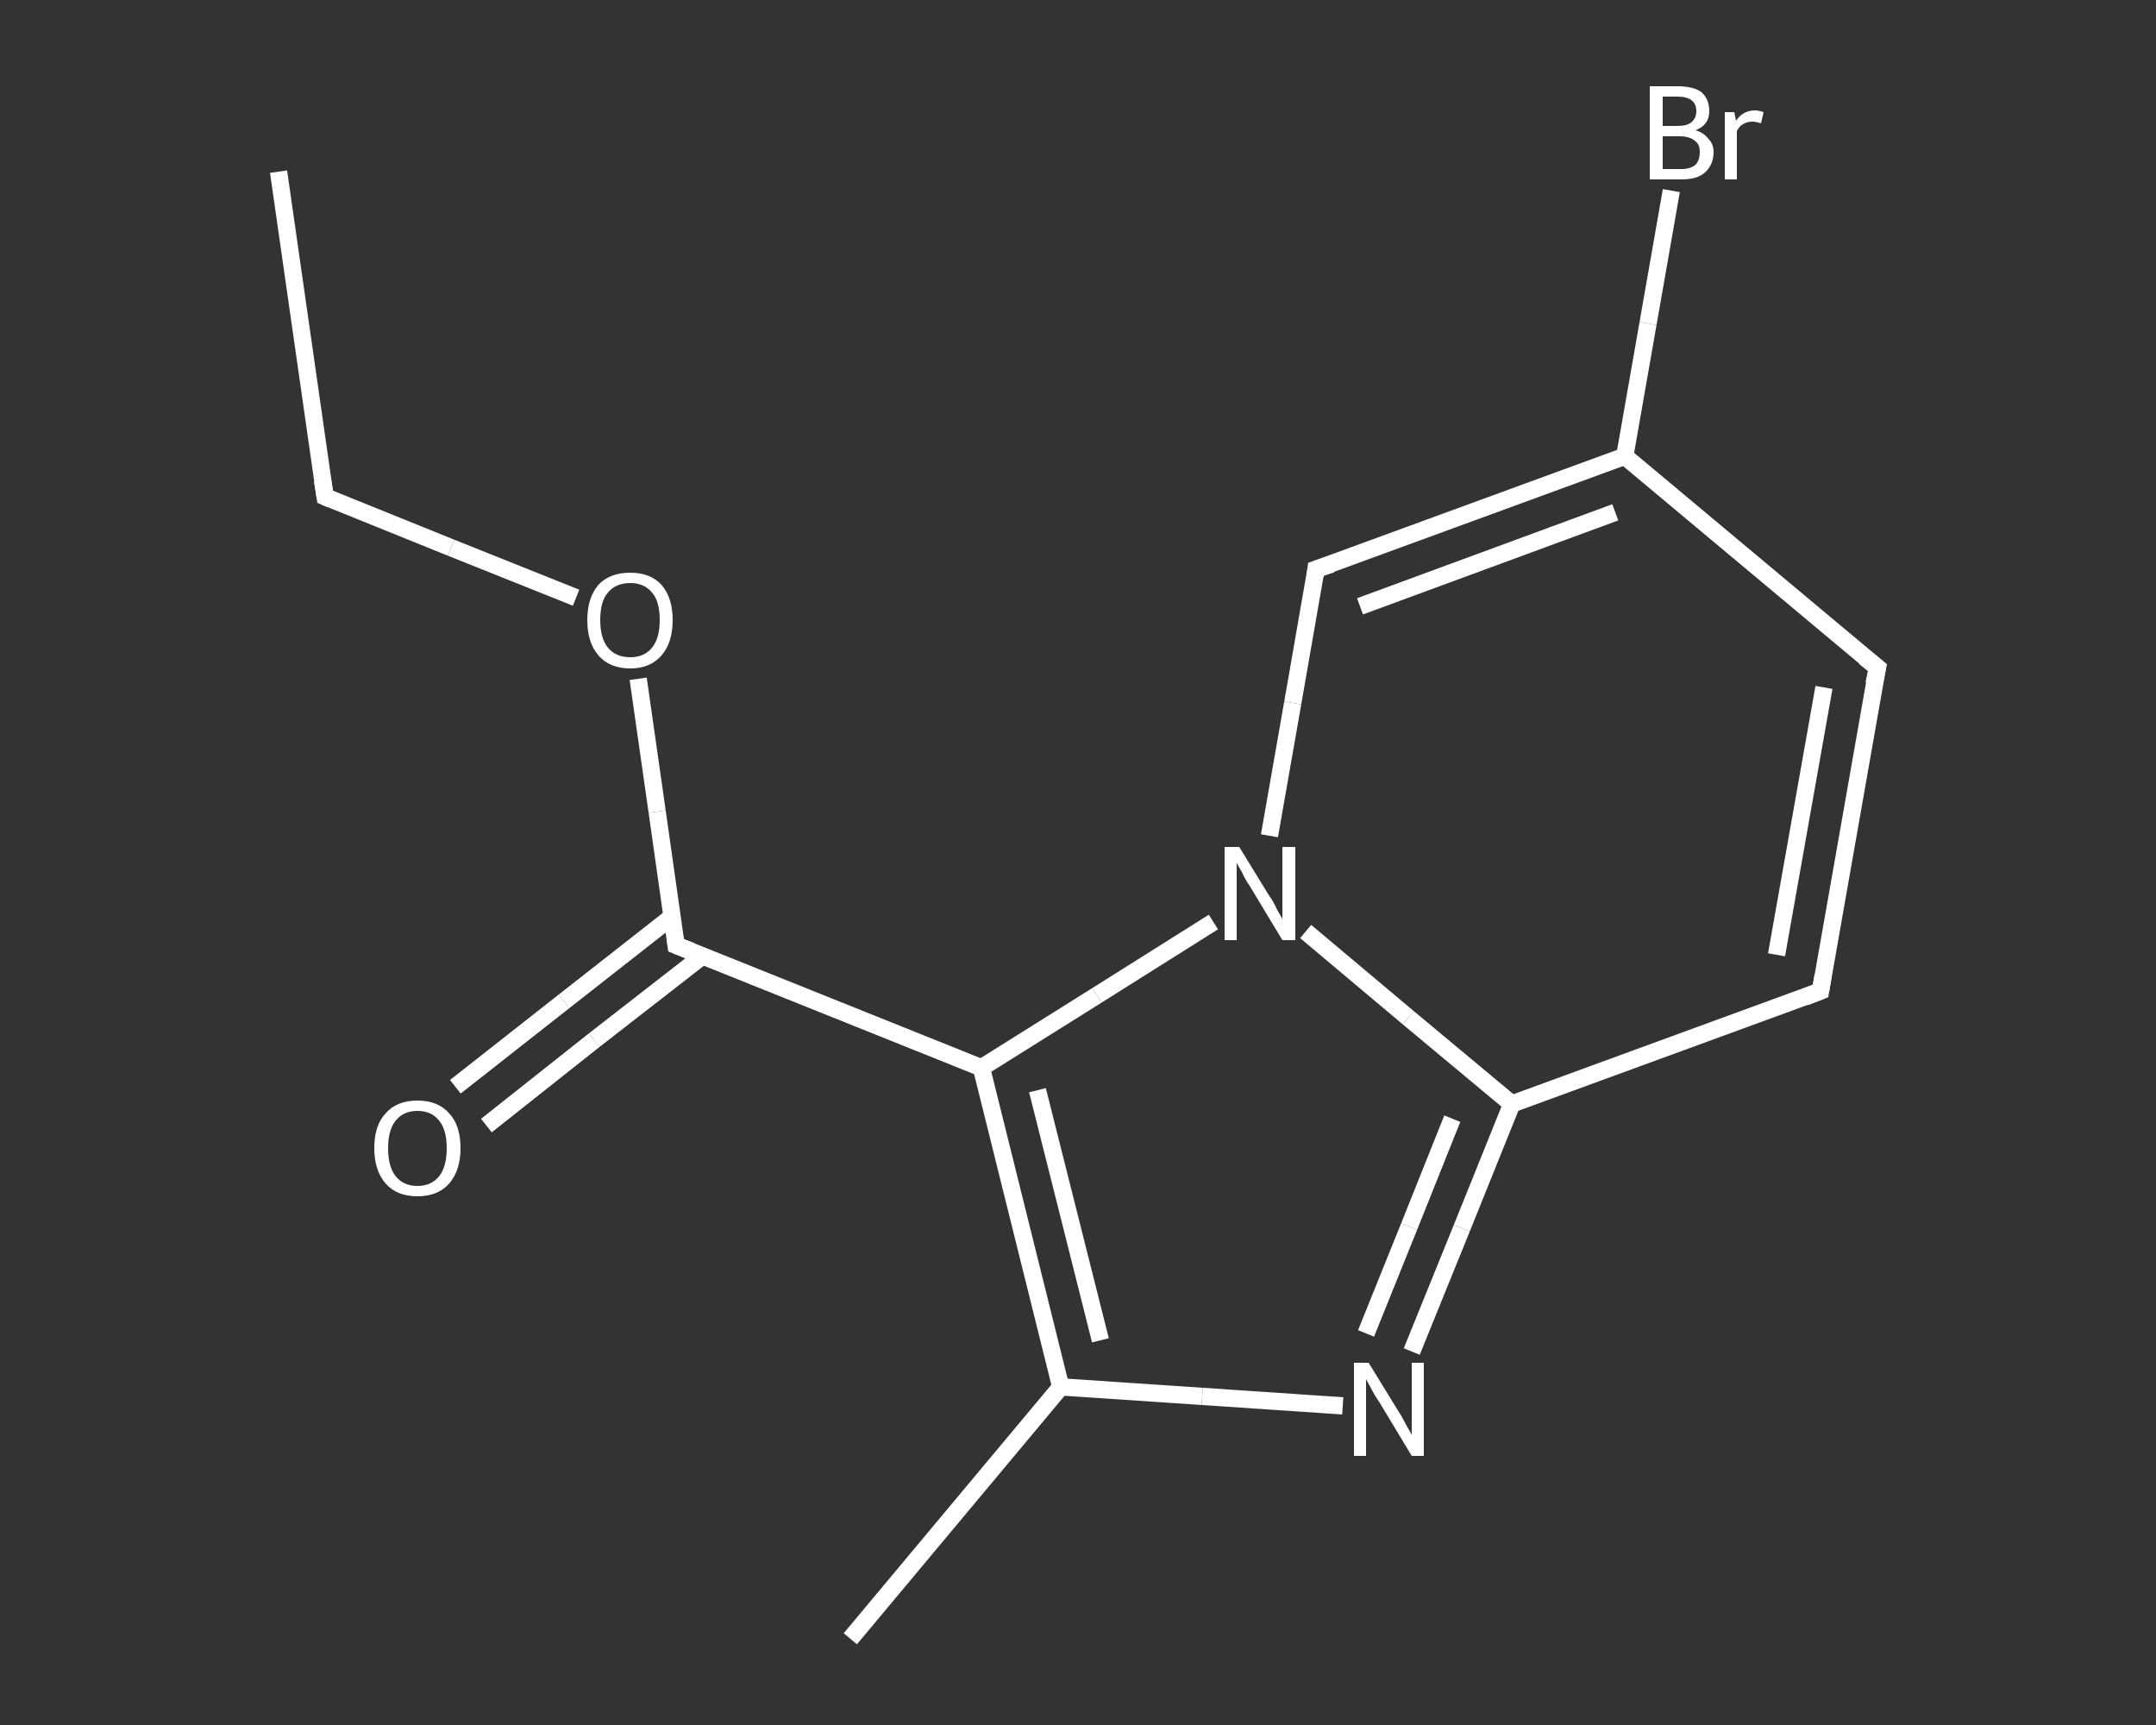 <?xml version='1.0' encoding='iso-8859-1'?>
<svg version='1.1' baseProfile='full'
              xmlns='http://www.w3.org/2000/svg'
                      xmlns:rdkit='http://www.rdkit.org/xml'
                      xmlns:xlink='http://www.w3.org/1999/xlink'
                  xml:space='preserve'
width='250px' height='200px' viewBox='0 0 250 200'>
<rect x="0" y="0" width="250" height="200" fill="#333333" stroke="none"/>
<!-- END OF HEADER -->
<rect style='opacity:1.0;fill:transparent;stroke:none' width='250.0' height='200.0' x='0.0' y='0.0'> </rect>
<path class='bond-0 atom-0 atom-1' d='M 32.3,19.9 L 37.7,57.6' style='fill:none;fill-rule:evenodd;stroke:#FFFFFF;stroke-width:2.0px;stroke-linecap:butt;stroke-linejoin:miter;stroke-opacity:1' />
<path class='bond-1 atom-1 atom-2' d='M 37.7,57.6 L 52.3,63.5' style='fill:none;fill-rule:evenodd;stroke:#FFFFFF;stroke-width:2.0px;stroke-linecap:butt;stroke-linejoin:miter;stroke-opacity:1' />
<path class='bond-1 atom-1 atom-2' d='M 52.3,63.5 L 66.8,69.3' style='fill:none;fill-rule:evenodd;stroke:#FFFFFF;stroke-width:2.0px;stroke-linecap:butt;stroke-linejoin:miter;stroke-opacity:1' />
<path class='bond-2 atom-2 atom-3' d='M 74.0,78.7 L 76.2,94.1' style='fill:none;fill-rule:evenodd;stroke:#FFFFFF;stroke-width:2.0px;stroke-linecap:butt;stroke-linejoin:miter;stroke-opacity:1' />
<path class='bond-2 atom-2 atom-3' d='M 76.2,94.1 L 78.4,109.6' style='fill:none;fill-rule:evenodd;stroke:#FFFFFF;stroke-width:2.0px;stroke-linecap:butt;stroke-linejoin:miter;stroke-opacity:1' />
<path class='bond-3 atom-3 atom-4' d='M 77.9,106.3 L 65.4,116.1' style='fill:none;fill-rule:evenodd;stroke:#FFFFFF;stroke-width:2.0px;stroke-linecap:butt;stroke-linejoin:miter;stroke-opacity:1' />
<path class='bond-3 atom-3 atom-4' d='M 65.4,116.1 L 52.8,126.0' style='fill:none;fill-rule:evenodd;stroke:#FFFFFF;stroke-width:2.0px;stroke-linecap:butt;stroke-linejoin:miter;stroke-opacity:1' />
<path class='bond-3 atom-3 atom-4' d='M 81.5,110.8 L 68.9,120.6' style='fill:none;fill-rule:evenodd;stroke:#FFFFFF;stroke-width:2.0px;stroke-linecap:butt;stroke-linejoin:miter;stroke-opacity:1' />
<path class='bond-3 atom-3 atom-4' d='M 68.9,120.6 L 56.4,130.5' style='fill:none;fill-rule:evenodd;stroke:#FFFFFF;stroke-width:2.0px;stroke-linecap:butt;stroke-linejoin:miter;stroke-opacity:1' />
<path class='bond-4 atom-3 atom-5' d='M 78.4,109.6 L 113.8,123.8' style='fill:none;fill-rule:evenodd;stroke:#FFFFFF;stroke-width:2.0px;stroke-linecap:butt;stroke-linejoin:miter;stroke-opacity:1' />
<path class='bond-5 atom-5 atom-6' d='M 113.8,123.8 L 123.0,160.8' style='fill:none;fill-rule:evenodd;stroke:#FFFFFF;stroke-width:2.0px;stroke-linecap:butt;stroke-linejoin:miter;stroke-opacity:1' />
<path class='bond-5 atom-5 atom-6' d='M 120.3,126.4 L 127.6,155.4' style='fill:none;fill-rule:evenodd;stroke:#FFFFFF;stroke-width:2.0px;stroke-linecap:butt;stroke-linejoin:miter;stroke-opacity:1' />
<path class='bond-6 atom-6 atom-7' d='M 123.0,160.8 L 98.6,190.0' style='fill:none;fill-rule:evenodd;stroke:#FFFFFF;stroke-width:2.0px;stroke-linecap:butt;stroke-linejoin:miter;stroke-opacity:1' />
<path class='bond-7 atom-6 atom-8' d='M 123.0,160.8 L 139.4,161.9' style='fill:none;fill-rule:evenodd;stroke:#FFFFFF;stroke-width:2.0px;stroke-linecap:butt;stroke-linejoin:miter;stroke-opacity:1' />
<path class='bond-7 atom-6 atom-8' d='M 139.4,161.9 L 155.7,163.0' style='fill:none;fill-rule:evenodd;stroke:#FFFFFF;stroke-width:2.0px;stroke-linecap:butt;stroke-linejoin:miter;stroke-opacity:1' />
<path class='bond-8 atom-8 atom-9' d='M 163.7,156.7 L 169.5,142.4' style='fill:none;fill-rule:evenodd;stroke:#FFFFFF;stroke-width:2.0px;stroke-linecap:butt;stroke-linejoin:miter;stroke-opacity:1' />
<path class='bond-8 atom-8 atom-9' d='M 169.5,142.4 L 175.3,128.0' style='fill:none;fill-rule:evenodd;stroke:#FFFFFF;stroke-width:2.0px;stroke-linecap:butt;stroke-linejoin:miter;stroke-opacity:1' />
<path class='bond-8 atom-8 atom-9' d='M 158.4,154.6 L 163.4,142.2' style='fill:none;fill-rule:evenodd;stroke:#FFFFFF;stroke-width:2.0px;stroke-linecap:butt;stroke-linejoin:miter;stroke-opacity:1' />
<path class='bond-8 atom-8 atom-9' d='M 163.4,142.2 L 168.4,129.7' style='fill:none;fill-rule:evenodd;stroke:#FFFFFF;stroke-width:2.0px;stroke-linecap:butt;stroke-linejoin:miter;stroke-opacity:1' />
<path class='bond-9 atom-9 atom-10' d='M 175.3,128.0 L 211.1,114.9' style='fill:none;fill-rule:evenodd;stroke:#FFFFFF;stroke-width:2.0px;stroke-linecap:butt;stroke-linejoin:miter;stroke-opacity:1' />
<path class='bond-10 atom-10 atom-11' d='M 211.1,114.9 L 217.7,77.4' style='fill:none;fill-rule:evenodd;stroke:#FFFFFF;stroke-width:2.0px;stroke-linecap:butt;stroke-linejoin:miter;stroke-opacity:1' />
<path class='bond-10 atom-10 atom-11' d='M 206.0,110.7 L 211.5,79.7' style='fill:none;fill-rule:evenodd;stroke:#FFFFFF;stroke-width:2.0px;stroke-linecap:butt;stroke-linejoin:miter;stroke-opacity:1' />
<path class='bond-11 atom-11 atom-12' d='M 217.7,77.4 L 188.4,52.9' style='fill:none;fill-rule:evenodd;stroke:#FFFFFF;stroke-width:2.0px;stroke-linecap:butt;stroke-linejoin:miter;stroke-opacity:1' />
<path class='bond-12 atom-12 atom-13' d='M 188.4,52.9 L 191.1,37.5' style='fill:none;fill-rule:evenodd;stroke:#FFFFFF;stroke-width:2.0px;stroke-linecap:butt;stroke-linejoin:miter;stroke-opacity:1' />
<path class='bond-12 atom-12 atom-13' d='M 191.1,37.5 L 193.8,22.1' style='fill:none;fill-rule:evenodd;stroke:#FFFFFF;stroke-width:2.0px;stroke-linecap:butt;stroke-linejoin:miter;stroke-opacity:1' />
<path class='bond-13 atom-12 atom-14' d='M 188.4,52.9 L 152.6,66.0' style='fill:none;fill-rule:evenodd;stroke:#FFFFFF;stroke-width:2.0px;stroke-linecap:butt;stroke-linejoin:miter;stroke-opacity:1' />
<path class='bond-13 atom-12 atom-14' d='M 187.3,59.4 L 157.7,70.3' style='fill:none;fill-rule:evenodd;stroke:#FFFFFF;stroke-width:2.0px;stroke-linecap:butt;stroke-linejoin:miter;stroke-opacity:1' />
<path class='bond-14 atom-14 atom-15' d='M 152.6,66.0 L 149.9,81.5' style='fill:none;fill-rule:evenodd;stroke:#FFFFFF;stroke-width:2.0px;stroke-linecap:butt;stroke-linejoin:miter;stroke-opacity:1' />
<path class='bond-14 atom-14 atom-15' d='M 149.9,81.5 L 147.2,96.9' style='fill:none;fill-rule:evenodd;stroke:#FFFFFF;stroke-width:2.0px;stroke-linecap:butt;stroke-linejoin:miter;stroke-opacity:1' />
<path class='bond-15 atom-15 atom-5' d='M 140.7,106.9 L 127.2,115.4' style='fill:none;fill-rule:evenodd;stroke:#FFFFFF;stroke-width:2.0px;stroke-linecap:butt;stroke-linejoin:miter;stroke-opacity:1' />
<path class='bond-15 atom-15 atom-5' d='M 127.2,115.4 L 113.8,123.8' style='fill:none;fill-rule:evenodd;stroke:#FFFFFF;stroke-width:2.0px;stroke-linecap:butt;stroke-linejoin:miter;stroke-opacity:1' />
<path class='bond-16 atom-15 atom-9' d='M 151.4,108.0 L 163.3,118.0' style='fill:none;fill-rule:evenodd;stroke:#FFFFFF;stroke-width:2.0px;stroke-linecap:butt;stroke-linejoin:miter;stroke-opacity:1' />
<path class='bond-16 atom-15 atom-9' d='M 163.3,118.0 L 175.3,128.0' style='fill:none;fill-rule:evenodd;stroke:#FFFFFF;stroke-width:2.0px;stroke-linecap:butt;stroke-linejoin:miter;stroke-opacity:1' />
<path d='M 37.4,55.7 L 37.7,57.6 L 38.4,57.9' style='fill:none;stroke:#FFFFFF;stroke-width:2.0px;stroke-linecap:butt;stroke-linejoin:miter;stroke-opacity:1;' />
<path d='M 78.3,108.8 L 78.4,109.6 L 80.2,110.3' style='fill:none;stroke:#FFFFFF;stroke-width:2.0px;stroke-linecap:butt;stroke-linejoin:miter;stroke-opacity:1;' />
<path d='M 209.3,115.6 L 211.1,114.9 L 211.4,113.1' style='fill:none;stroke:#FFFFFF;stroke-width:2.0px;stroke-linecap:butt;stroke-linejoin:miter;stroke-opacity:1;' />
<path d='M 217.3,79.3 L 217.7,77.4 L 216.2,76.2' style='fill:none;stroke:#FFFFFF;stroke-width:2.0px;stroke-linecap:butt;stroke-linejoin:miter;stroke-opacity:1;' />
<path d='M 154.4,65.4 L 152.6,66.0 L 152.5,66.8' style='fill:none;stroke:#FFFFFF;stroke-width:2.0px;stroke-linecap:butt;stroke-linejoin:miter;stroke-opacity:1;' />
<path class='atom-2' d='M 68.1 71.9
Q 68.1 69.3, 69.4 67.8
Q 70.7 66.4, 73.1 66.4
Q 75.4 66.4, 76.7 67.8
Q 78.0 69.3, 78.0 71.9
Q 78.0 74.5, 76.7 76.0
Q 75.4 77.5, 73.1 77.5
Q 70.7 77.5, 69.4 76.0
Q 68.1 74.5, 68.1 71.9
M 73.1 76.2
Q 74.7 76.2, 75.6 75.1
Q 76.5 74.0, 76.5 71.9
Q 76.5 69.7, 75.6 68.7
Q 74.7 67.6, 73.1 67.6
Q 71.4 67.6, 70.5 68.7
Q 69.6 69.7, 69.6 71.9
Q 69.6 74.0, 70.5 75.1
Q 71.4 76.2, 73.1 76.2
' fill='#FFFFFF'/>
<path class='atom-4' d='M 43.4 133.1
Q 43.4 130.5, 44.7 129.1
Q 46.0 127.6, 48.4 127.6
Q 50.8 127.6, 52.1 129.1
Q 53.4 130.5, 53.4 133.1
Q 53.4 135.7, 52.1 137.2
Q 50.8 138.7, 48.4 138.7
Q 46.0 138.7, 44.7 137.2
Q 43.4 135.7, 43.4 133.1
M 48.4 137.5
Q 50.0 137.5, 50.9 136.4
Q 51.8 135.3, 51.8 133.1
Q 51.8 131.0, 50.9 129.9
Q 50.0 128.8, 48.4 128.8
Q 46.8 128.8, 45.9 129.9
Q 45.0 131.0, 45.0 133.1
Q 45.0 135.3, 45.9 136.4
Q 46.8 137.5, 48.4 137.5
' fill='#FFFFFF'/>
<path class='atom-8' d='M 158.7 158.0
L 162.2 163.7
Q 162.6 164.3, 163.1 165.3
Q 163.7 166.3, 163.7 166.4
L 163.7 158.0
L 165.1 158.0
L 165.1 168.8
L 163.7 168.8
L 159.9 162.5
Q 159.4 161.8, 159.0 161.0
Q 158.5 160.1, 158.4 159.9
L 158.4 168.8
L 157.0 168.8
L 157.0 158.0
L 158.7 158.0
' fill='#FFFFFF'/>
<path class='atom-13' d='M 196.6 15.1
Q 197.6 15.4, 198.1 16.1
Q 198.7 16.7, 198.7 17.6
Q 198.7 19.1, 197.7 20.0
Q 196.8 20.8, 195.0 20.8
L 191.3 20.8
L 191.3 10.0
L 194.5 10.0
Q 196.4 10.0, 197.3 10.7
Q 198.2 11.5, 198.2 12.9
Q 198.2 14.5, 196.6 15.1
M 192.8 11.2
L 192.8 14.6
L 194.5 14.6
Q 195.6 14.6, 196.1 14.2
Q 196.7 13.7, 196.7 12.9
Q 196.7 11.2, 194.5 11.2
L 192.8 11.2
M 195.0 19.6
Q 196.0 19.6, 196.6 19.1
Q 197.1 18.6, 197.1 17.6
Q 197.1 16.7, 196.5 16.3
Q 195.9 15.8, 194.7 15.8
L 192.8 15.8
L 192.8 19.6
L 195.0 19.6
' fill='#FFFFFF'/>
<path class='atom-13' d='M 201.1 13.0
L 201.3 14.0
Q 202.1 12.8, 203.5 12.8
Q 203.9 12.8, 204.5 13.0
L 204.2 14.3
Q 203.6 14.1, 203.2 14.1
Q 202.6 14.1, 202.1 14.4
Q 201.7 14.6, 201.4 15.2
L 201.4 20.8
L 200.0 20.8
L 200.0 13.0
L 201.1 13.0
' fill='#FFFFFF'/>
<path class='atom-15' d='M 143.7 98.2
L 147.2 103.9
Q 147.6 104.4, 148.1 105.5
Q 148.7 106.5, 148.7 106.6
L 148.7 98.2
L 150.2 98.2
L 150.2 109.0
L 148.7 109.0
L 144.9 102.7
Q 144.4 102.0, 144.0 101.1
Q 143.5 100.3, 143.4 100.0
L 143.4 109.0
L 142.0 109.0
L 142.0 98.2
L 143.7 98.2
' fill='#FFFFFF'/>
</svg>
